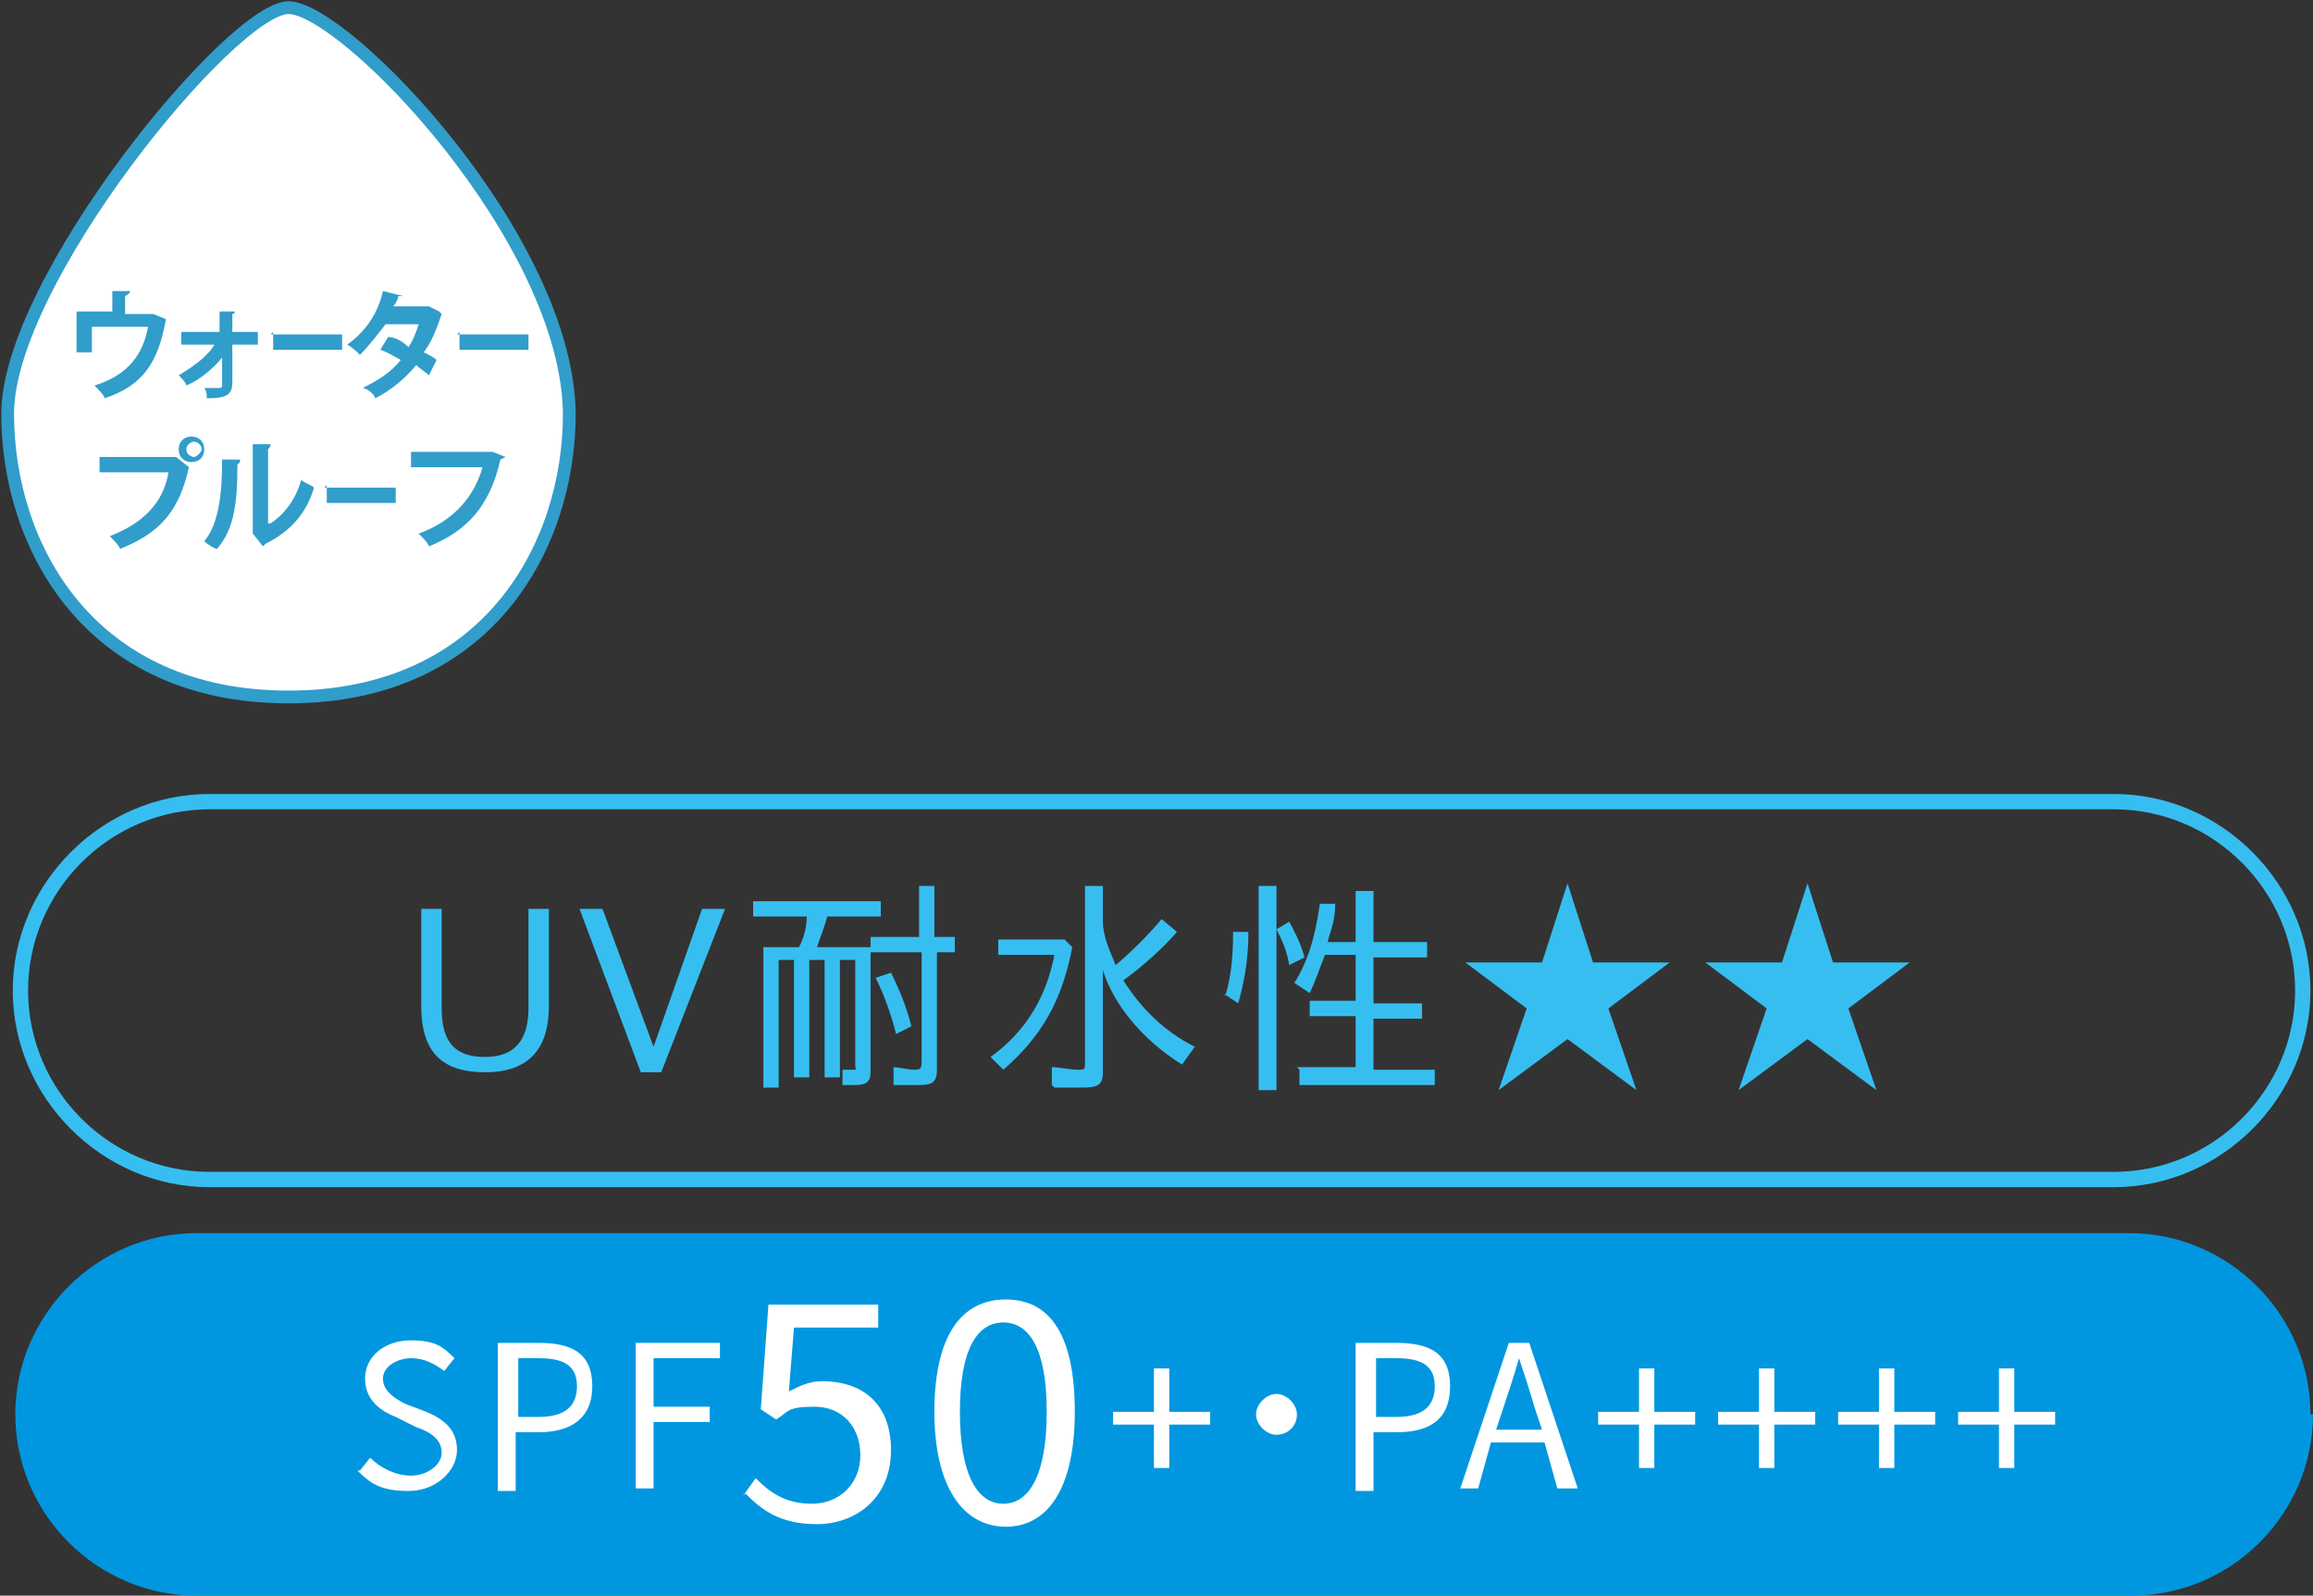 <?xml version="1.0" encoding="UTF-8"?>
<svg id="_レイヤー_2" xmlns="http://www.w3.org/2000/svg" version="1.1" viewBox="0 0 90.6 62.5">
  <rect x="0" y="0" width="90.6" height="62.5" fill="#333333" stroke="none"/>
  <!-- Generator: Adobe Illustrator 29.0.1, SVG Export Plug-In . SVG Version: 2.1.0 Build 192)  -->
  <defs>
    <style>
      .st0 {
        fill: #319dca;
      }

      .st1 {
        stroke: #319dca;
        stroke-miterlimit: 10;
        stroke-width: .5px;
      }

      .st1, .st2 {
        fill: #fff;
      }

      .st3 {
        fill: #37bef0;
      }

      .st4 {
        fill: #0097e0;
      }
    </style>
  </defs>
  <g id="design">
    <path class="st4" d="M90.6,55.4c0,3.9-3.2,7.1-7.1,7.1H7.7c-3.9,0-7.1-3.2-7.1-7.1s3.2-7.1,7.1-7.1h75.7c3.9,0,7.1,3.2,7.1,7.1Z"/>
    <path class="st2" d="M14.1,57.6l.4-.5c.4.4,1,.7,1.6.7s1.2-.4,1.2-.9-.4-.8-1-1l-.8-.4c-.5-.2-1.2-.6-1.2-1.5s.8-1.5,1.8-1.5,1.3.3,1.7.7l-.4.5c-.4-.3-.8-.5-1.3-.5s-1.1.3-1.1.8.5.8.9,1l.8.3c.7.3,1.2.7,1.2,1.5s-.8,1.6-1.9,1.6-1.5-.3-2-.8h0Z"/>
    <path class="st2" d="M19.5,52.6h1.6c1.3,0,2.1.4,2.1,1.7s-.9,1.8-2.1,1.8h-.9v2.3h-.7s0-5.7,0-5.7ZM21.1,55.5c1,0,1.5-.4,1.5-1.2s-.5-1.1-1.5-1.1h-.8v2.3h.9Z"/>
    <path class="st2" d="M24.9,52.6h3.3v.6h-2.6v1.9h2.2v.6h-2.2v2.6h-.7v-5.7h0Z"/>
    <path class="st2" d="M29.1,58.6l.5-.7c.5.5,1.1,1,2.2,1s1.9-.8,1.9-1.9-.7-1.9-1.8-1.9-1,.2-1.5.5l-.6-.4.3-4.1h4.3v.9h-3.3l-.2,2.5c.4-.2.8-.4,1.3-.4,1.5,0,2.7.8,2.7,2.7s-1.4,2.9-2.9,2.9-2.2-.6-2.8-1.2h0Z"/>
    <path class="st2" d="M36.6,55.3c0-2.9,1-4.4,2.8-4.4s2.7,1.5,2.7,4.4-1,4.5-2.7,4.5-2.8-1.6-2.8-4.5ZM41,55.3c0-2.5-.7-3.5-1.7-3.5s-1.7,1-1.7,3.5.7,3.6,1.7,3.6,1.7-1.1,1.7-3.6Z"/>
    <path class="st2" d="M45.2,55.8h-1.6v-.5h1.6v-1.7h.6v1.7h1.6v.5h-1.6v1.7h-.6v-1.7Z"/>
    <path class="st2" d="M50.8,55.4c0,.5-.4.8-.8.8s-.8-.4-.8-.8.4-.8.8-.8.8.4.8.8Z"/>
    <path class="st2" d="M53.1,52.6h1.6c1.3,0,2.1.4,2.1,1.7s-.8,1.8-2.1,1.8h-.9v2.3h-.7v-5.7ZM54.7,55.5c1,0,1.5-.4,1.5-1.2s-.5-1.1-1.5-1.1h-.8v2.3h.8Z"/>
    <path class="st2" d="M59.1,52.6h.8l1.9,5.7h-.8l-.5-1.8h-2.1l-.5,1.8h-.7l1.9-5.7ZM58.7,56h1.7l-.3-.9c-.2-.7-.4-1.3-.6-1.9h0c-.2.7-.4,1.3-.6,1.9l-.3.9Z"/>
    <path class="st2" d="M64.2,55.8h-1.6v-.5h1.6v-1.7h.6v1.7h1.6v.5h-1.6v1.7h-.6v-1.7Z"/>
    <path class="st2" d="M68.9,55.8h-1.6v-.5h1.6v-1.7h.6v1.7h1.6v.5h-1.6v1.7h-.6v-1.7Z"/>
    <path class="st2" d="M73.6,55.8h-1.6v-.5h1.6v-1.7h.6v1.7h1.6v.5h-1.6v1.7h-.6v-1.7Z"/>
    <path class="st2" d="M78.3,55.8h-1.6v-.5h1.6v-1.7h.6v1.7h1.6v.5h-1.6v1.7h-.6v-1.7Z"/>
  </g>
  <g id="Layer_2">
    <path class="st1" d="M22.3,16.2c0,5.2-3.2,11.1-11,11.1S.3,21.4.3,16.2,9.1.3,11.3.3s11,9.1,11,16h0Z"/>
    <path class="st0" d="M4.3,11.4h.8c0,0,0,.1-.2.2v.7h1.1c0,0,.5.2.5.2,0,0,0,0,0,0-.3,1.7-.9,2.6-2.4,3.1,0-.1-.3-.4-.4-.5,1.3-.4,1.9-1.2,2.1-2.3h-2.2v1h-.6v-1.6h1.4v-.8h0Z"/>
    <path class="st0" d="M10.1,13.5h-1v1.5c0,.5-.3.6-1,.6,0-.1,0-.3-.1-.4h.6c0,0,.1,0,.1-.1v-1.1c-.3.4-.9.9-1.4,1.1,0-.1-.2-.3-.3-.4.5-.3,1.1-.7,1.4-1.2h-1.3v-.5h1.5v-.8h.6s0,.1-.1.1v.7h1v.5s0,0,0,0Z"/>
    <path class="st0" d="M10.6,13.1h2.8v.6h-2.6s0,0-.1,0v-.7h0,0Z"/>
    <path class="st0" d="M17.3,12.3s0,0,0,0c-.2.6-.4,1.1-.7,1.5.2.1.4.2.5.3l-.3.6c-.1-.1-.4-.3-.5-.4-.4.5-1,1-1.6,1.3,0-.1-.3-.4-.5-.4.6-.3,1.1-.6,1.5-1.1-.2-.1-.5-.3-.8-.4l.3-.5c.3,0,.6.2.8.4.2-.3.3-.6.4-.9h-1.3c-.3.4-.7.9-1,1.2-.1-.1-.3-.3-.5-.4.7-.5,1.2-1.2,1.4-2.1l.8.2c0,0,0,0-.2,0,0,.1-.1.3-.2.4h1.4s.4.2.4.2h0Z"/>
    <path class="st0" d="M17.9,13.1h2.8v.6h-2.6s0,0-.1,0v-.7s0,0,0,0Z"/>
    <path class="st0" d="M3.9,17.9h3s.5.4.5.4c0,0,0,0,0,0-.4,1.8-1.2,2.6-2.7,3.2,0-.1-.3-.4-.4-.5,1.3-.5,2.1-1.3,2.3-2.5h-2.7v-.6h0ZM7.5,17.1c.3,0,.5.2.5.5s-.2.5-.5.5-.5-.2-.5-.5.2-.5.5-.5ZM7.9,17.6c0-.2-.2-.3-.3-.3s-.3.1-.3.3.2.3.3.3.3-.2.3-.3Z"/>
    <path class="st0" d="M9.4,18.1s0,0-.1.1c0,1.4-.1,2.5-.8,3.3-.1,0-.4-.2-.5-.3.6-.7.7-2,.7-3.2h.7ZM10.6,20.5c.6-.4,1-1,1.2-1.7.1.1.4.2.5.3-.3,1-.9,1.7-1.9,2.2,0,0,0,0-.1.1l-.4-.5h0v-3.5h.7s0,.1-.1.2v2.9h0Z"/>
    <path class="st0" d="M12.7,19.1h2.8v.6h-2.6s0,0-.1,0v-.7h0,0Z"/>
    <path class="st0" d="M19.6,18s0,0,0,0c-.4,1.8-1.3,2.8-2.8,3.4,0-.1-.3-.4-.4-.5,1.4-.5,2.2-1.5,2.5-2.6h-2.8v-.6h3.2c0,0,.5.2.5.2h0Z"/>
  </g>
  <g>
    <path class="st3" d="M82.8,31.7c3.9,0,7.1,3.2,7.1,7.1s-3.2,7.1-7.1,7.1H8.2c-3.9,0-7.1-3.2-7.1-7.1s3.2-7.1,7.1-7.1h74.6M82.8,31.1H8.2c-4.2,0-7.7,3.5-7.7,7.7s3.5,7.7,7.7,7.7h74.6c4.2,0,7.7-3.5,7.7-7.7s-3.5-7.7-7.7-7.7h0Z"/>
    <path class="st3" d="M16.5,39.5v-3.9h.8v3.9c0,1.4.6,1.9,1.7,1.9s1.7-.6,1.7-1.9v-3.9h.8v3.8c0,1.7-.8,2.6-2.5,2.6s-2.5-.8-2.5-2.6h0Z"/>
    <path class="st3" d="M22.7,35.6h.9l2,5.4,1.9-5.4h.9l-2.5,6.4h-.8l-2.4-6.4h0Z"/>
    <path class="st3" d="M29.9,37.1h1.4c.2-.4.3-.8.3-1.2h-2.1v-.6h5v.6h-2.1c-.1.4-.3.9-.4,1.2h2.1v4.9c0,.4-.2.5-.6.5s-.3,0-.5,0v-.6c0,0,.2,0,.4,0s.1,0,.1-.2v-4.1h-.6v4.6h-.6v-4.6h-.6v4.6h-.6v-4.6h-.6v5h-.6v-5.5h0ZM35,42.5v-.7c.2,0,.6.1.8.1s.3,0,.3-.3v-4.3h-2v-.6h1.9v-2h.6v2h.8v.6h-.7v4.6c0,.5-.2.6-.7.6s-.7,0-1,0h0ZM34.3,38.3l.6-.2c.3.6.6,1.3.8,2.1l-.6.3c-.2-.8-.5-1.6-.8-2.2Z"/>
    <path class="st3" d="M38.8,41.4c1.4-1,2.2-2.4,2.5-4h-2.2v-.6h2.6l.3.3c-.4,2.1-1.2,3.5-2.7,4.8l-.5-.5h0ZM41.2,42.5v-.7c.3,0,.7.1,1,.1s.3,0,.3-.3v-6.9h.7v1.4c0,.6.3,1.2.5,1.7.6-.5,1.3-1.2,1.8-1.8l.6.5c-.5.6-1.4,1.4-2.1,1.9.7,1.1,1.6,2,2.8,2.6l-.5.7c-1.6-1-2.7-2.4-3.1-3.7v4c0,.5-.2.6-.8.6s-.7,0-1.1,0h0Z"/>
    <path class="st3" d="M48,39c.2-.7.3-1.4.3-2.5h.6c0,1.2-.2,2.1-.4,2.8l-.6-.4ZM49.3,34.7h.7v8h-.7v-8ZM50,36.4l.5-.3c.2.4.4.7.6,1.4l-.6.3c-.1-.6-.3-1-.5-1.4h0ZM50.8,41.8h2.3v-2h-1.8v-.6h1.8v-1.8h-1.2c-.2.5-.4,1.1-.6,1.5l-.6-.4c.5-.8.8-1.7,1-3.1h.6c0,.7-.2,1.1-.3,1.5h1.1v-2h.7v2h2.1v.6h-2.1v1.8h1.9v.6h-1.9v2h2.4v.6h-5.3s0-.6,0-.6Z"/>
    <path class="st3" d="M59.8,39.5l-2.4-1.8h3l1-3.1,1,3.1h3l-2.4,1.8,1.1,3.2-2.7-2-2.7,2,1.1-3.2h0Z"/>
    <path class="st3" d="M69.2,39.5l-2.4-1.8h3l1-3.1,1,3.1h3l-2.4,1.8,1.1,3.2-2.7-2-2.7,2,1.1-3.2h0Z"/>
  </g>
</svg>